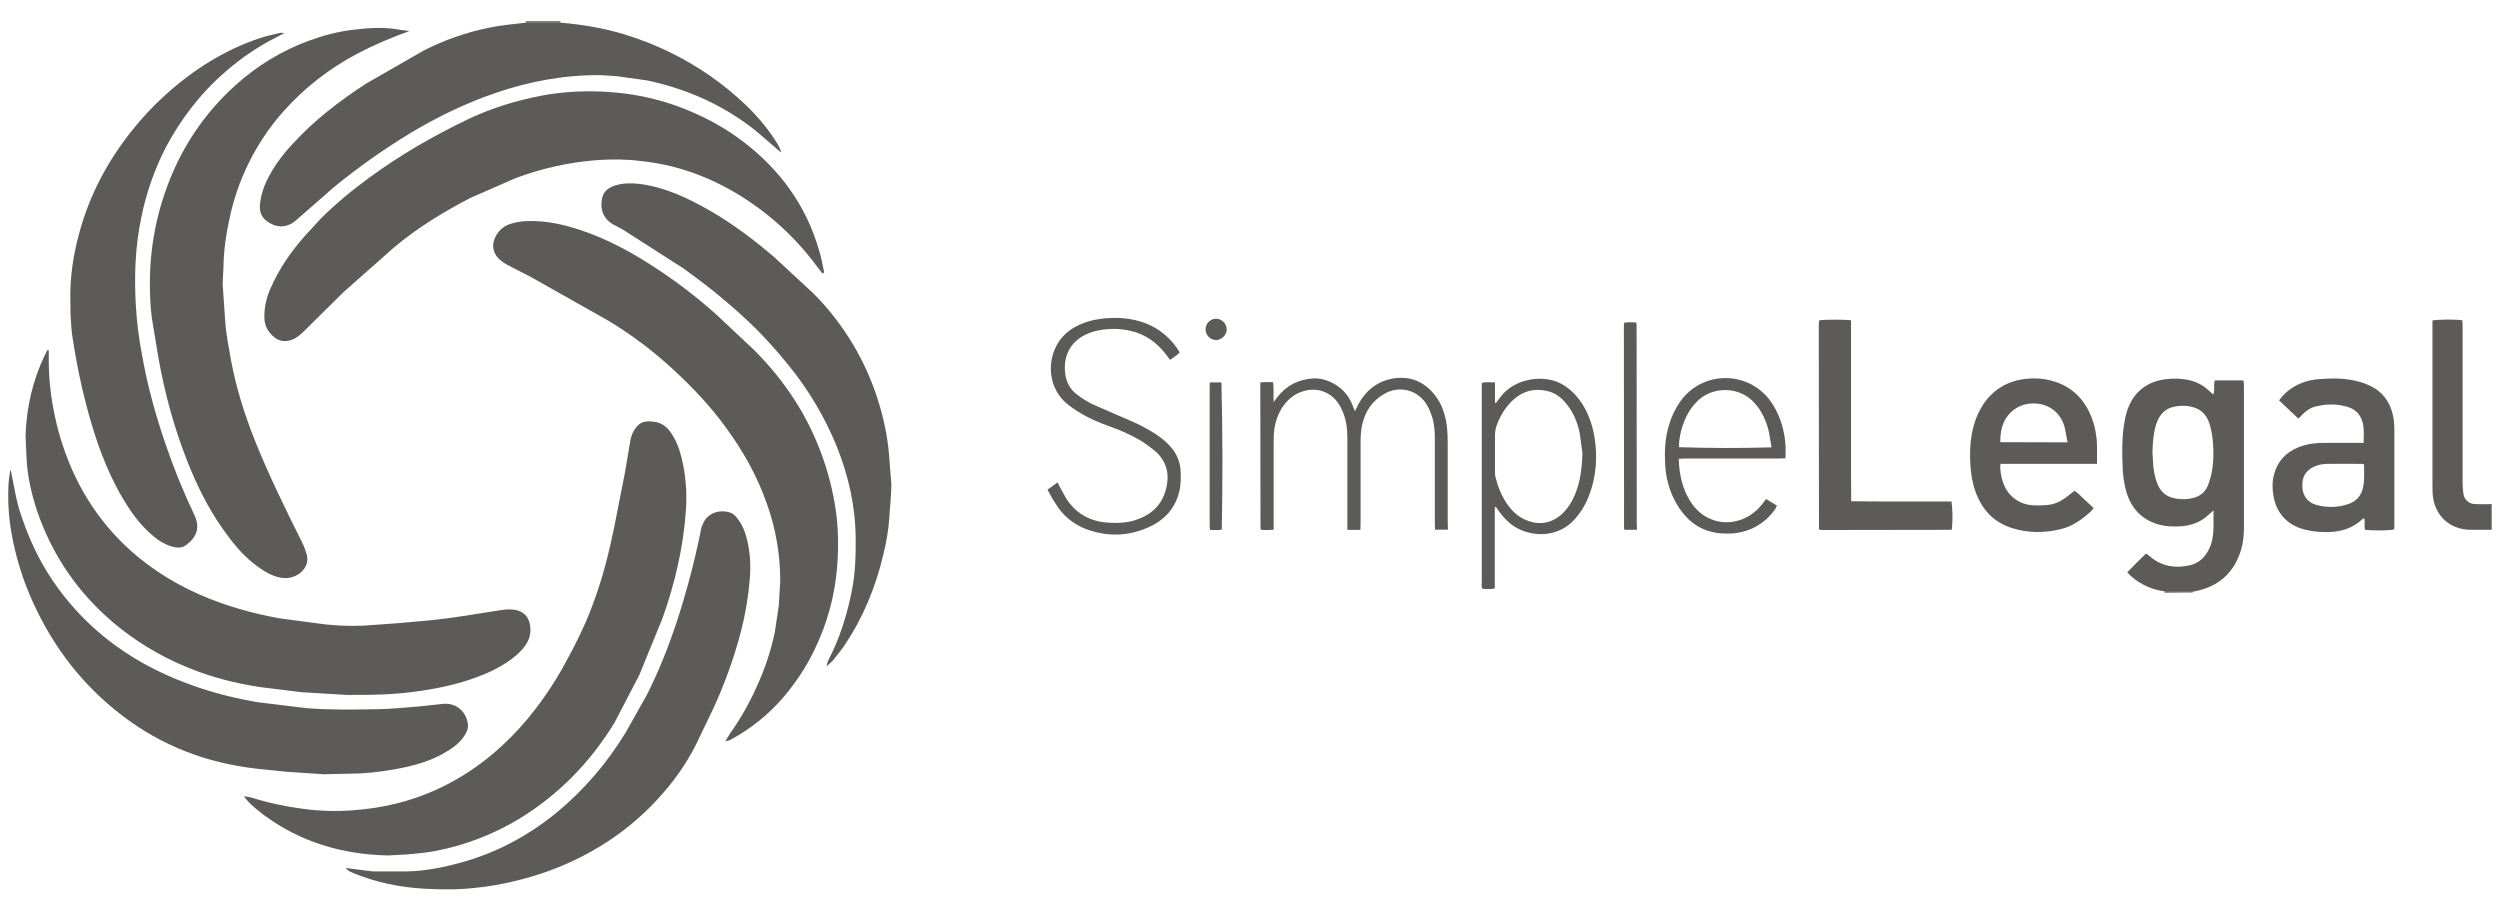 <svg xmlns="http://www.w3.org/2000/svg" fill="none" height="55" viewBox="0 0 151 55" width="151"><g fill="#5c5b5a"><path d="m150.5 32h-1.3c-1.277-.021-2.184-.894-2.269-2.184l-.011-.522v-9.937c.277-.064 1.43-.076 1.81-.011l.011.395v9.395c0 .213.01.426.042.628.009.189.092.367.232.495.14.128.324.195.513.187.304.021.639 0 .969 0v1.556z"/><path d="m130.729 35.793c.01-.021.01-.03.021-.053 0-.011-.011-.021-.011-.03h1.703v.076l-1.715.011z"/><path d="m132.447 35.72h-1.703c-.882-.117-1.703-.532-2.258-1.151l.562-.575.575-.563c.1.069.196.144.288.224.702.563 1.49.681 2.341.49.426-.096.767-.33 1.012-.703.16-.236.276-.499.34-.777.137-.585.076-1.171.096-1.832l-.243.202c-.49.49-1.086.715-1.769.756-.426.021-.841.011-1.257-.096-1.065-.289-1.716-.988-2.014-2.035-.135-.504-.206-1.023-.213-1.545-.03-.766-.042-1.536.064-2.301.043-.304.096-.639.192-.947.362-1.171 1.226-1.875 2.503-1.977.395-.043.788-.021 1.183.053.466.088.899.306 1.247.628.085.085.182.16.289.256.117-.289 0-.575.096-.852h1.725c.011.106.031.192.031.277v8.585c0 .447-.031.894-.16 1.323-.426 1.47-1.417 2.322-2.929 2.578zm-2.433-8.318.043.735c.042.383.117.756.266 1.119.182.447.501.724.968.83.325.074.661.085.99.032.554-.085.958-.383 1.13-.937l.137-.456c.149-.66.17-1.323.117-1.977-.03-.395-.096-.775-.213-1.162-.213-.669-.681-1-1.364-1.064-.085-.011-.17-.011-.255-.011-.916.011-1.384.372-1.643 1.247-.136.532-.17 1.064-.182 1.662z"/><path d="m138.815 25.279-1.161-1.098c.33-.447.734-.766 1.225-.988.437-.202.894-.289 1.364-.304.715-.053 1.439-.043 2.141.137.265.065.522.158.767.277.756.35 1.204.969 1.384 1.779.054.266.083.537.085.809v5.9c0 .064-.011.117-.011.182-.266.076-1.171.085-1.758.03-.064-.224 0-.456-.042-.692-.043.011-.086.011-.107.03-.628.608-1.406.809-2.247.798-.384 0-.767-.043-1.141-.128-1.193-.256-1.971-1.098-2.045-2.482-.022-.308.011-.618.096-.915.213-.776.714-1.29 1.438-1.588.511-.213 1.054-.277 1.597-.277h2.365c0-.436.042-.841-.064-1.236-.117-.456-.405-.766-.841-.915-.692-.224-1.384-.213-2.088-.021-.266.076-.479.243-.681.436-.064.085-.16.17-.277.277zm3.974 2.768c-.076-.011-.128-.03-.17-.03-.67 0-1.333-.011-2.003 0-.289 0-.563.043-.83.16-.502.213-.761.639-.724 1.216.021.553.308.947.83 1.098.636.183 1.312.168 1.939-.043.479-.16.788-.49.894-1.001.106-.456.064-.927.064-1.396z"/><path d="m126.661 28.016h-5.827c-.011.106-.031.17-.021.243.03.362.085.715.234 1.043.143.345.382.642.687.857s.666.339 1.039.358c.276.021.562.011.851-.011.405-.03.767-.182 1.098-.415l.575-.447c.213.128.383.33.575.502l.585.543-.17.202c-.532.49-1.119.905-1.843 1.075-.969.234-1.939.234-2.897-.064-.979-.298-1.673-.937-2.088-1.864-.243-.532-.372-1.098-.426-1.683-.076-.905-.063-1.81.192-2.684.125-.455.322-.887.586-1.279.628-.915 1.513-1.407 2.6-1.513.489-.053.988-.021 1.47.106 1.075.277 1.843.927 2.322 1.928.219.46.359.954.415 1.46.076.522.031 1.065.043 1.642zm-1.779-1.3-.17-.882c-.224-.882-.916-1.396-1.704-1.46-.958-.076-1.642.447-1.949 1.075-.192.395-.243.809-.243 1.258l4.069.011z"/><path d="m111.812 30.276 1.545.011h4.516c.067.555.074 1.116.022 1.673-.011.011-.011.021-.022.03-.01.009-.021.011-.03.011l-7.766.011c-.064 0-.117-.011-.17-.011-.022-.021-.031-.03-.031-.043-.01-.011-.01-.021-.01-.03l-.011-12.261.011-.256c0-.021.021-.043.03-.064.304-.053 1.556-.053 1.907 0v9.322l.01 1.609z"/><path d="m87.451 31.99h-.776l-.011-.415v-5.048c0-.436-.021-.873-.149-1.29-.085-.266-.182-.543-.33-.775-.123-.217-.289-.406-.487-.557-.198-.151-.425-.261-.666-.323-.242-.062-.493-.074-.74-.036-.246.038-.483.125-.695.256-.715.405-1.13 1.034-1.311 1.81-.076.33-.106.681-.106 1.034v4.942l-.011.415h-.788v-5.581c0-.522-.064-1.034-.266-1.524-.063-.163-.141-.32-.234-.468-.502-.788-1.384-1.086-2.269-.766-.447.16-.798.447-1.075.821-.372.511-.553 1.098-.596 1.726l-.011.522v5.261c-.248.025-.497.028-.745.011-.011-.021-.021-.03-.03-.043-.009-.012-.021-.021-.021-.03l-.011-8.83c.266-.043.502-.011.766-.021.076.383 0 .766.043 1.204l.243-.33c.553-.681 1.258-1.043 2.141-1.098.841-.043 1.939.502 2.354 1.566l.17.415.213-.436c.479-.862 1.194-1.417 2.184-1.556.969-.128 1.779.213 2.397.979.468.575.681 1.258.766 1.981.03.333.044.667.043 1.001v4.75l.011.436z"/><path d="m90.286 30.626v4.921c-.255.053-.49.021-.734.021-.096-.128-.053-.266-.053-.395v-12.043c.266-.076.522-.03.798-.03v1.226c.021.011.043.011.053.021l.256-.341c.882-1.204 2.737-1.429 3.814-.756.511.304.915.76 1.226 1.268.33.563.532 1.171.649 1.81.213 1.258.128 2.494-.35 3.686-.192.49-.456.928-.809 1.323-1.11 1.268-2.907 1.098-3.899.298-.276-.228-.52-.493-.724-.788l-.16-.234c-.011 0-.043.011-.064.021zm5.292-3.259-.16-1.183c-.128-.639-.362-1.236-.775-1.749-.304-.405-.715-.724-1.236-.83-.798-.17-1.49.043-2.077.608-.432.43-.756.956-.947 1.534-.05.151-.078.309-.085.468v2.269c-.004.1.004.2.021.298.149.608.372 1.183.734 1.694.266.373.596.692 1.022.894.766.35 1.49.298 2.162-.234.304-.243.543-.575.735-.928.426-.83.575-1.715.608-2.844z"/><path d="m63.25 29.592.628-.456.152.304.395.715c.608.905 1.481 1.369 2.567 1.417.543.03 1.086.011 1.619-.17.937-.309 1.577-.905 1.822-1.886.224-.894.03-1.673-.681-2.29-.304-.243-.608-.468-.937-.66-.56-.32-1.149-.587-1.758-.798-.575-.213-1.162-.436-1.694-.76-.302-.169-.59-.361-.862-.575-1.513-1.194-1.323-3.643.33-4.623.563-.341 1.183-.502 1.832-.575.852-.085 1.683-.021 2.494.277.885.332 1.626.961 2.099 1.779-.182.17-.373.298-.585.447l-.224-.298c-.553-.735-1.258-1.258-2.175-1.46-.753-.171-1.537-.149-2.279.064-.105.033-.208.072-.309.117-.915.383-1.502 1.226-1.343 2.429.076.532.304.958.76 1.277.267.203.552.382.852.532l1.524.669c.788.33 1.577.66 2.29 1.13.341.224.669.468.937.788.381.417.596.959.607 1.524.018.334.004.669-.043 1.001-.202 1.064-.821 1.822-1.779 2.281-1.277.608-2.585.66-3.931.149-.758-.295-1.395-.836-1.81-1.536-.17-.243-.309-.522-.468-.809zm38.146-1.863c.03.912.213 1.749.669 2.503.34.553.798.969 1.429 1.183 1.034.35 2.205-.03 2.92-.937l.255-.341.66.405-.117.224c-.312.449-.728.815-1.212 1.069-.483.254-1.021.388-1.568.391-1.502.053-2.545-.649-3.248-1.939-.364-.691-.572-1.455-.608-2.235-.043-.798-.011-1.587.224-2.354.132-.464.333-.906.596-1.311 1.342-2.088 4.367-2.068 5.687.053.468.756.702 1.577.76 2.433.021.256 0 .511 0 .809l-.415.011h-5.604l-.447.021zm5.603-.724-.152-.894c-.149-.66-.415-1.268-.882-1.779-.912-1.022-2.555-1.011-3.462-.085-.272.273-.495.589-.66.937-.266.575-.426 1.171-.437 1.825 1.86.062 3.722.066 5.583.011z"/><path d="m98.871 32h-.724c-.021-.021-.043-.03-.043-.043-.011-.011-.011-.021-.011-.03l-.011-12.261c0-.053.011-.096.011-.16.243-.076.479-.03.703-.03.03.03.043.043.043.053.011.011.011.021.011.03l.011 12.144c.01.099.013.197.011.296z"/><path d="m73.072 23.095h.703c.071 2.961.079 5.923.021 8.884-.224.076-.456.021-.703.03-.011-.076-.03-.137-.03-.213v-8.515c0-.064.011-.128.011-.202z"/><path d="m74.094 19.899c-.011.341-.309.639-.639.639-.362 0-.649-.309-.639-.669.005-.168.077-.326.198-.442s.283-.179.451-.176c.341.011.628.303.628.648z"/><path d="m31.756 1.369v-.088h2.089v.088z"/><path d="m24.71 1.883c-1.077.388-2.089.814-3.066 1.326-1.734.902-3.286 2.115-4.58 3.58-1.616 1.846-2.724 4.08-3.216 6.482-.201.938-.338 1.878-.35 2.841l-.05 1.039.152 2.216c.05.801.213 1.577.35 2.366.304 1.651.801 3.242 1.414 4.793.852 2.139 1.864 4.192 2.889 6.245.113.213.187.45.263.689.163.526-.1.988-.538 1.252-.4.237-.826.251-1.262.125-.538-.163-.988-.476-1.426-.826-.751-.601-1.326-1.338-1.878-2.129-.902-1.29-1.589-2.704-2.153-4.167-.763-1.952-1.302-3.954-1.677-6.032l-.414-2.491c-.1-.791-.125-1.589-.113-2.39.037-2.151.487-4.276 1.326-6.257.872-2.071 2.192-3.922 3.867-5.42 1.278-1.156 2.765-2.056 4.381-2.654.852-.313 1.715-.55 2.615-.663.9-.113 1.828-.187 2.74-.038.237.05.476.061.725.1zm-9.975 46.206.426.076c1.026.325 2.077.55 3.142.689.995.135 2.002.165 3.003.088 1.779-.125 3.491-.526 5.119-1.277 1.464-.675 2.778-1.577 3.954-2.676 1.426-1.326 2.578-2.866 3.554-4.556.76-1.369 1.464-2.737 1.977-4.218.512-1.402.876-2.854 1.177-4.319l.663-3.367.304-1.802c.029-.231.096-.455.201-.663.338-.589.689-.7 1.402-.563.35.076.626.304.836.589.325.45.526.976.663 1.514.26 1.047.352 2.128.274 3.204-.152 2.24-.663 4.418-1.414 6.533l-1.402 3.429-1.49 2.866c-1.464 2.403-3.379 4.367-5.782 5.832-1.547.931-3.245 1.583-5.018 1.927-.563.113-1.151.152-1.728.213l-1.177.061c-2.74-.061-5.269-.801-7.497-2.453-.426-.338-.876-.663-1.189-1.125zm34.944-31.564-.338-.438c-1.411-1.913-3.215-3.5-5.292-4.656-1.089-.601-2.228-1.064-3.429-1.369-.634-.156-1.278-.269-1.927-.338-.888-.113-1.779-.113-2.654-.05-1.673.125-3.345.502-4.906 1.089l-2.716 1.189c-1.639.852-3.216 1.814-4.63 3.003l-3.041 2.692-2.424 2.395c-.213.201-.426.388-.715.487-.365.125-.715.1-1.026-.152-.376-.304-.589-.663-.613-1.151-.015-.625.114-1.246.376-1.814.502-1.163 1.216-2.19 2.041-3.13l.976-1.064c.912-.912 1.916-1.74 2.965-2.503 1.864-1.369 3.843-2.503 5.92-3.504 1.414-.675 2.889-1.125 4.418-1.426 1.376-.263 2.778-.325 4.167-.225 1.814.119 3.591.569 5.243 1.326 1.026.464 1.977 1.026 2.878 1.715 2.165 1.673 3.73 3.805 4.506 6.47.152.45.213.912.325 1.39l-.088.038zm-5.87 28.247.313-.512c.689-.964 1.239-1.977 1.715-3.079.426-.969.749-1.979.964-3.015l.237-1.589.088-1.475c.003-1.613-.277-3.214-.826-4.731-.578-1.639-1.426-3.142-2.453-4.544-.912-1.262-1.977-2.39-3.129-3.455-1.211-1.131-2.536-2.134-3.954-2.991l-4.744-2.676-1.369-.7c-.179-.098-.347-.215-.5-.35-.414-.4-.476-.938-.187-1.426.183-.335.488-.586.852-.701.316-.102.644-.16.976-.175 1.239-.05 2.415.237 3.58.651 1.29.464 2.503 1.089 3.65 1.814 1.51.937 2.935 2.006 4.258 3.193l2.316 2.178c1.802 1.814 3.193 3.917 4.056 6.333.388 1.065.663 2.165.826 3.279.163 1.125.175 2.281.088 3.391-.134 1.771-.606 3.5-1.39 5.094-.487 1.014-1.113 1.94-1.825 2.79-.909 1.066-2.008 1.953-3.242 2.615-.076.038-.187.05-.301.088zm-40.863-23.579v.639c0 1.402.213 2.778.563 4.13.304 1.113.699 2.178 1.227 3.204.651 1.271 1.491 2.436 2.491 3.455 1.39 1.414 3.015 2.491 4.831 3.292 1.539.675 3.142 1.125 4.781 1.426l2.24.301c.936.137 1.883.188 2.828.152l2.129-.152 1.125-.1c1.177-.088 2.342-.251 3.491-.438l1.677-.263c.325-.038.663-.061.988.05.426.152.639.464.7.902.113.791-.301 1.326-.852 1.802-.7.589-1.502.988-2.352 1.302-1.077.4-2.19.651-3.345.826-1.514.237-3.029.263-4.556.251l-2.692-.163-2.463-.304c-1.539-.225-3.041-.613-4.48-1.214-1.617-.663-3.121-1.575-4.455-2.704-2.129-1.814-3.65-4.03-4.568-6.683-.35-1.064-.601-2.129-.651-3.228l-.061-1.39c.061-1.673.426-3.304 1.163-4.831l.152-.304c.026-.012.05-.012.076 0zm-2.29 7.223.274 1.402c.187.964.526 1.878.902 2.768.6 1.403 1.41 2.707 2.403 3.867.793.931 1.691 1.766 2.676 2.491 1.551 1.141 3.254 1.965 5.068 2.578 1.195.4 2.421.702 3.666.902l2.889.35c1.426.113 2.841.088 4.268.061.826-.012 1.651-.1 2.479-.163l1.514-.163c.826-.05 1.364.512 1.464 1.216.038.251-.061.487-.201.7-.325.512-.814.826-1.326 1.113-.7.388-1.464.626-2.251.801-.894.195-1.802.321-2.716.376l-2.216.05-2.251-.152-1.814-.187c-2.981-.338-5.695-1.369-8.085-3.193-2.403-1.828-4.192-4.154-5.432-6.908-.598-1.322-1.026-2.713-1.276-4.142-.171-.974-.229-1.965-.175-2.953.012-.274.061-.538.1-.801.012 0 .026-.012.038-.012zm20.263 24.015 1.189.152c.163.012.313.05.476.05h2.003c1.039-.024 2.053-.213 3.041-.476 2.228-.578 4.218-1.627 5.994-3.079 1.665-1.376 3.041-2.991 4.167-4.831l1.302-2.316c.689-1.376 1.262-2.804 1.752-4.269.58-1.765 1.061-3.562 1.439-5.381.038-.201.061-.4.152-.589.263-.715 1.014-.912 1.577-.76.326.076.526.35.7.626.263.426.4.902.487 1.39.125.675.152 1.364.088 2.041-.087 1.056-.263 2.103-.526 3.129-.424 1.615-.99 3.19-1.689 4.706l-1.077 2.24c-.627 1.216-1.414 2.29-2.353 3.292-.988 1.061-2.117 1.982-3.354 2.737-1.651 1.014-3.417 1.715-5.322 2.153-.739.175-1.475.304-2.228.376-1.064.125-2.129.113-3.193.05-1.426-.088-2.816-.376-4.142-.912-.152-.076-.325-.113-.502-.301zm29.011-12.202c.026-.113.038-.225.088-.325.715-1.364 1.163-2.816 1.452-4.319.187-1.0.225-2.015.213-3.041-.012-1.94-.426-3.805-1.151-5.596-.715-1.751-1.685-3.388-2.878-4.855-.801-1-1.665-1.952-2.603-2.816-1.189-1.113-2.463-2.129-3.792-3.079l-3.63-2.326-.613-.326c-.578-.35-.791-.902-.651-1.566.1-.487.464-.689.876-.801.438-.125.876-.125 1.338-.076 1.566.187 2.953.852 4.293 1.615 1.376.791 2.641 1.752 3.855 2.778l2.428 2.251c1.81 1.826 3.149 4.063 3.905 6.521.313 1.001.526 2.015.626 3.066l.152 1.916c0 .675-.088 1.364-.125 2.041-.05.751-.187 1.49-.365 2.228-.464 1.952-1.216 3.792-2.342 5.456-.225.338-.487.651-.739.964-.1.1-.225.187-.326.304z"/><path d="m17.177 1.995-.4.213c-1.118.558-2.161 1.256-3.104 2.077-1.539 1.314-2.737 2.879-3.68 4.656-.678 1.333-1.171 2.752-1.464 4.218-.365 1.752-.426 3.517-.325 5.292.061 1.03.191 2.054.388 3.067.338 1.901.864 3.756 1.502 5.581.473 1.359 1.02 2.692 1.639 3.992.388.801.125 1.364-.487 1.828-.263.201-.578.175-.876.088-.512-.152-.938-.45-1.326-.814-.663-.601-1.177-1.326-1.627-2.089-1.026-1.74-1.677-3.63-2.19-5.581-.365-1.376-.639-2.768-.852-4.167-.061-.426-.088-.864-.113-1.302l-.012-.876c-.038-1.452.187-2.866.578-4.255.613-2.19 1.665-4.167 3.079-5.958.626-.801 1.321-1.547 2.077-2.228 1.703-1.539 3.592-2.737 5.778-3.455.388-.125.791-.201 1.177-.301.05 0 .113.012.225.012zm14.58-.626h2.103c1.314.113 2.615.325 3.878.715 1.833.559 3.569 1.399 5.144 2.491.774.541 1.506 1.139 2.19 1.79.715.699 1.364 1.464 1.89 2.327.088.152.152.304.201.426-.012.012-.026.024-.038.05l-1.452-1.251c-1.057-.846-2.223-1.544-3.467-2.077-1.014-.438-2.065-.76-3.154-.988l-1.814-.251-.912-.061c-2.205-.026-4.331.365-6.408 1.077-1.779.613-3.467 1.426-5.079 2.39-1.642.991-3.21 2.099-4.693 3.315l-2.228 1.952c-.578.526-1.239.512-1.828.061-.365-.274-.438-.675-.376-1.101.056-.433.179-.856.365-1.252.388-.826.912-1.551 1.527-2.216 1.326-1.464 2.879-2.666 4.532-3.73l3.441-1.977c1.257-.642 2.596-1.11 3.979-1.39.725-.152 1.475-.213 2.205-.301zm-17.022 46.72c-.026-.012-.038-.024-.061-.038.026.012.038.024.061.038zm29.075-3.317c-.012.024-.026.04-.026.062.012-.024.026-.052.026-.062z"/><path d="m49.93 40.23c-.012.024-.026.038-.038.061.012-.024.026-.038.038-.061zm-2.768-31.114c.012.024.026.062.038.09l-.076-.04c0-.024.012-.038.038-.05z"/></g></svg>